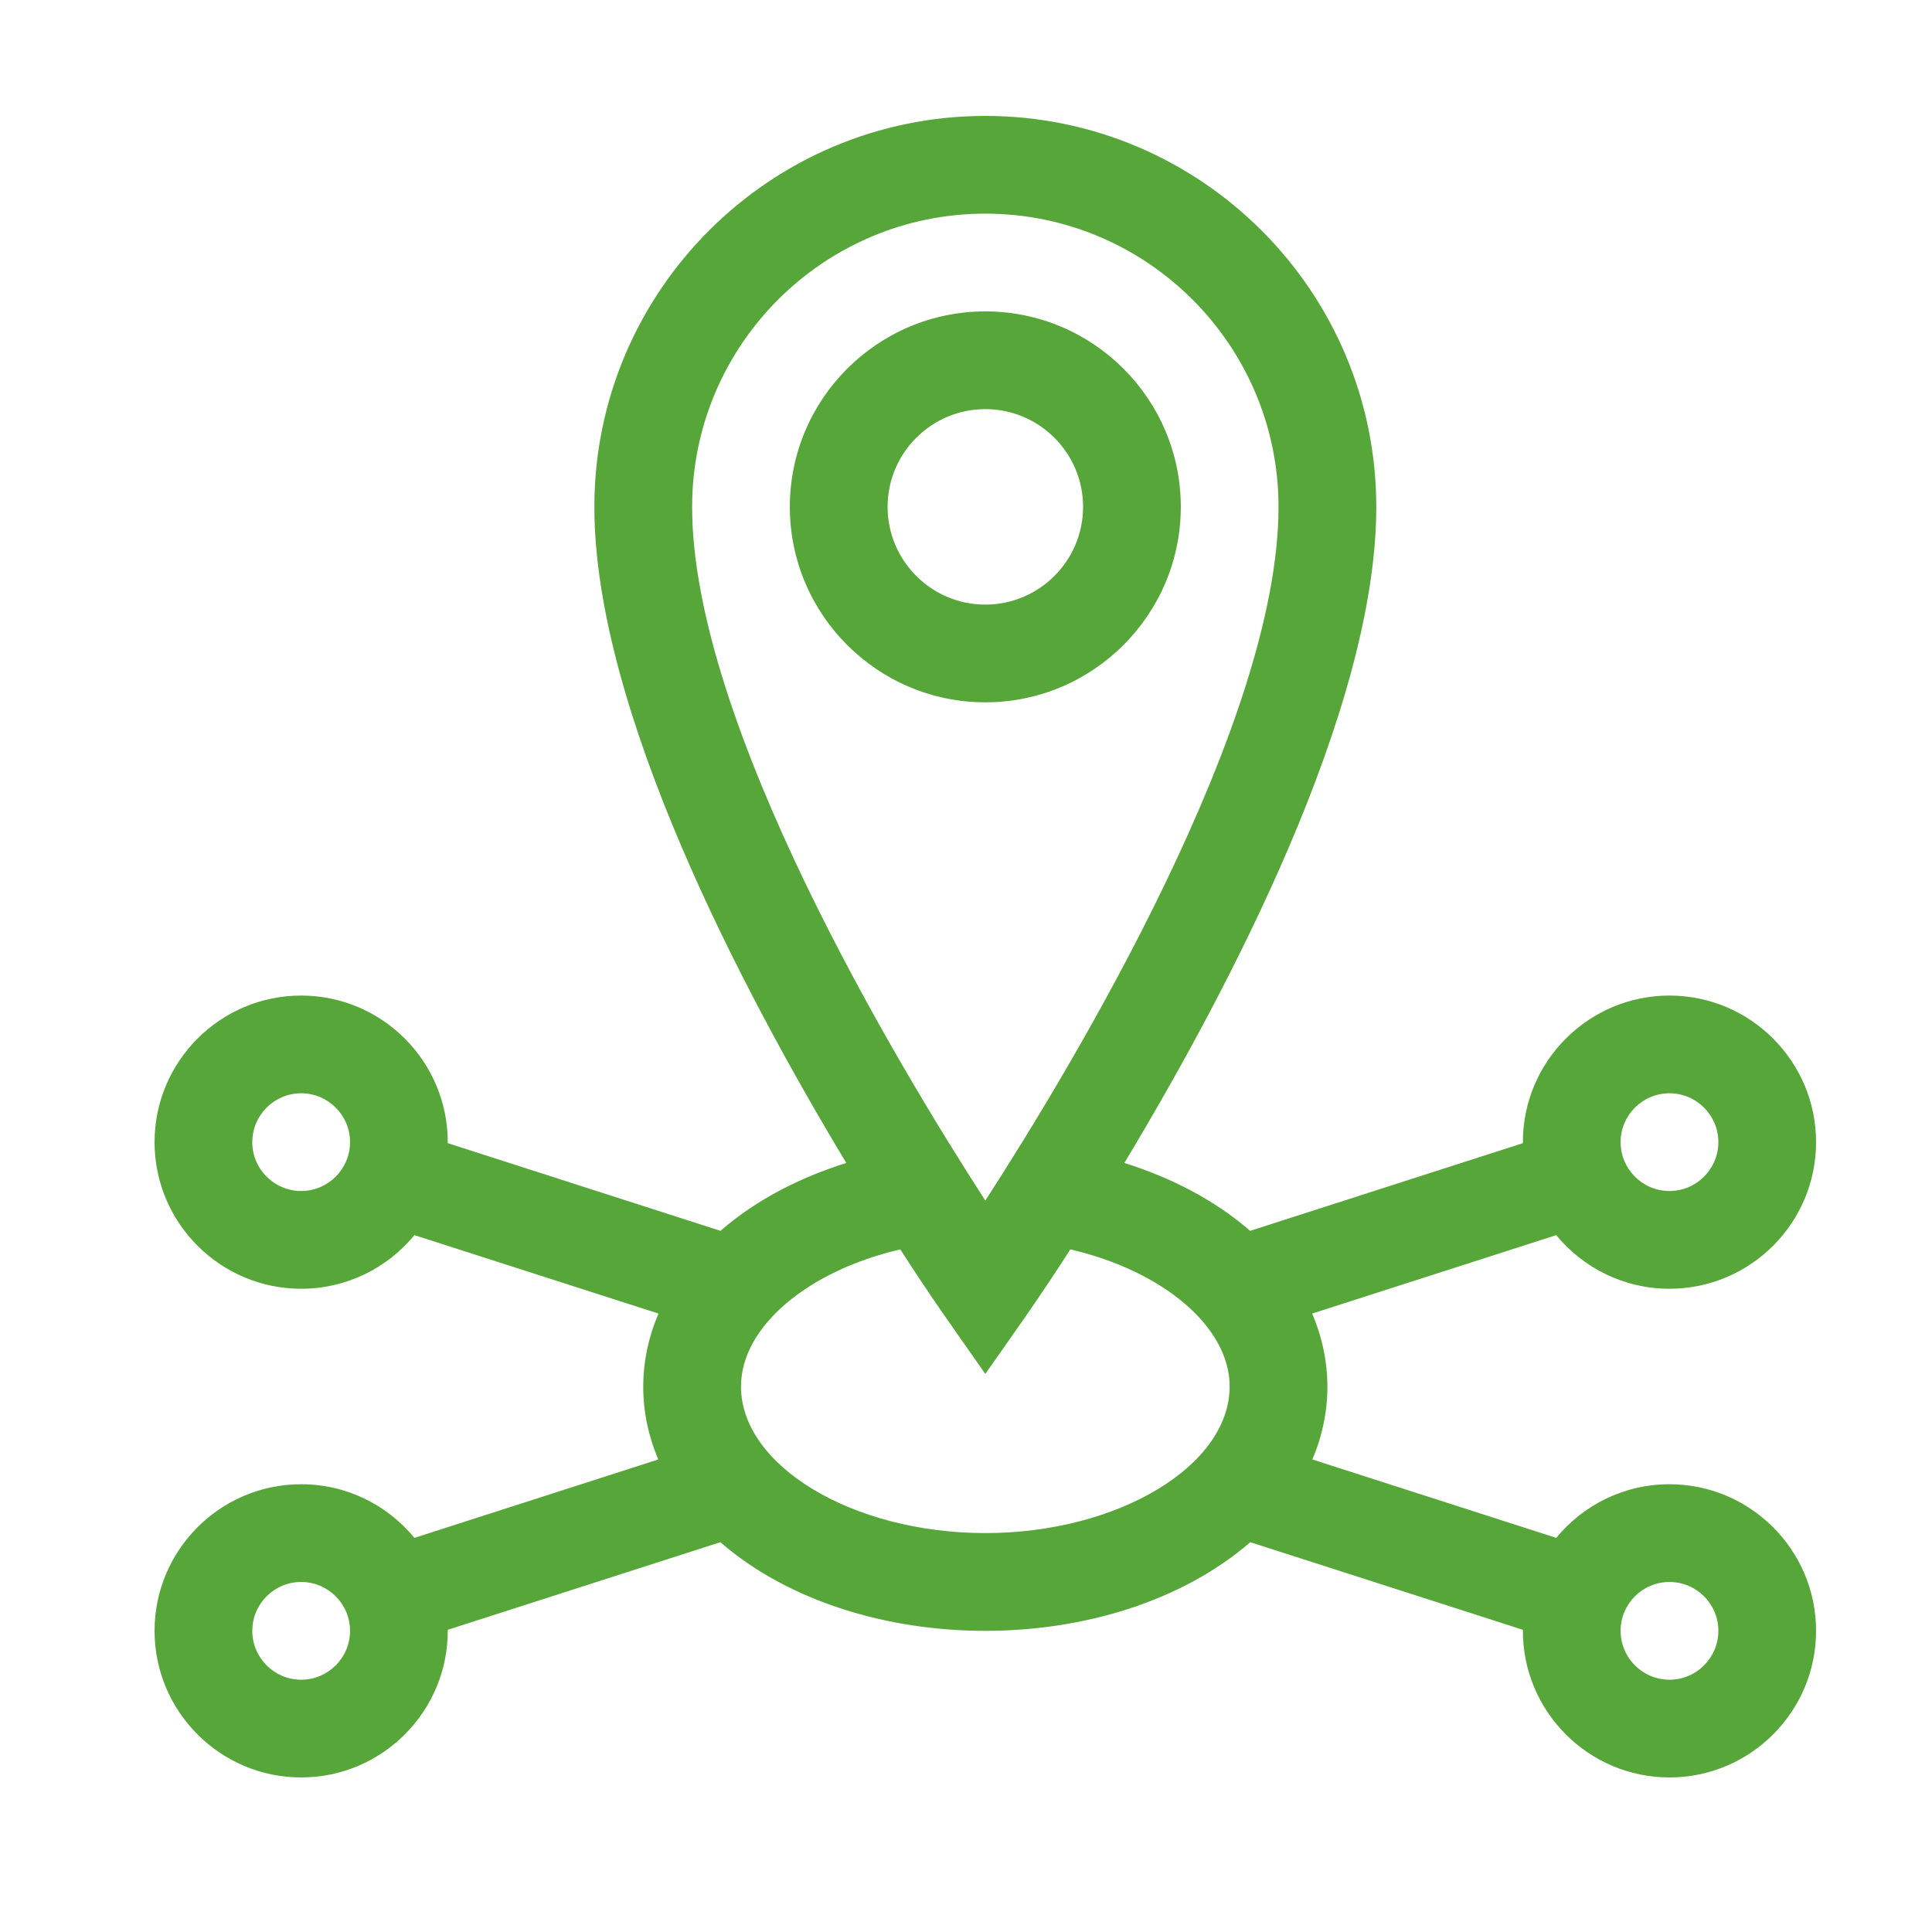 <svg width="50" height="50" viewBox="0 0 50 50" fill="none" xmlns="http://www.w3.org/2000/svg">
<rect width="50" height="50" fill="white"/>
<g clip-path="url(#clip0_106_113)">
<path d="M43.206 38.412C42.026 38.412 40.971 38.953 40.275 39.8L33.964 37.771C34.474 36.575 34.494 35.246 33.958 33.995L40.275 31.965C40.971 32.812 42.026 33.353 43.206 33.353C45.298 33.353 47 31.651 47 29.559C47 27.467 45.298 25.765 43.206 25.765C41.108 25.765 39.398 27.478 39.412 29.585L32.354 31.854C31.424 31.045 30.283 30.469 29.098 30.097C31.786 25.637 35.618 18.364 35.618 13.118C35.618 7.539 31.079 3 25.5 3C19.921 3 15.382 7.539 15.382 13.118C15.382 18.364 19.213 25.637 21.902 30.097C20.717 30.469 19.576 31.044 18.646 31.854L11.588 29.585C11.602 27.479 9.893 25.765 7.794 25.765C5.702 25.765 4 27.467 4 29.559C4 31.651 5.702 33.353 7.794 33.353C8.974 33.353 10.029 32.812 10.725 31.965L17.042 33.995C16.507 35.245 16.526 36.574 17.036 37.771L10.725 39.8C10.029 38.953 8.974 38.412 7.794 38.412C5.702 38.412 4 40.114 4 42.206C4 44.298 5.702 46 7.794 46C9.892 46 11.602 44.287 11.588 42.179L18.642 39.912C22.178 42.974 28.828 42.968 32.357 39.912L39.412 42.179C39.398 44.286 41.107 46 43.206 46C45.298 46 47 44.298 47 42.206C47 40.114 45.298 38.412 43.206 38.412ZM43.206 28.294C43.903 28.294 44.471 28.861 44.471 29.559C44.471 30.256 43.903 30.823 43.206 30.823C42.508 30.823 41.941 30.256 41.941 29.559C41.941 28.861 42.508 28.294 43.206 28.294ZM6.529 29.559C6.529 28.861 7.097 28.294 7.794 28.294C8.491 28.294 9.059 28.861 9.059 29.559C9.059 30.256 8.491 30.823 7.794 30.823C7.097 30.823 6.529 30.256 6.529 29.559ZM7.794 43.471C7.097 43.471 6.529 42.903 6.529 42.206C6.529 41.508 7.097 40.941 7.794 40.941C8.491 40.941 9.059 41.508 9.059 42.206C9.059 42.903 8.491 43.471 7.794 43.471ZM25.5 5.529C29.684 5.529 33.088 8.933 33.088 13.118C33.088 18.721 27.792 27.524 25.5 31.071C23.208 27.524 17.912 18.721 17.912 13.118C17.912 8.933 21.316 5.529 25.5 5.529ZM25.5 39.676C22.072 39.676 19.177 37.939 19.177 35.882C19.177 34.338 20.901 32.892 23.299 32.334C24.171 33.683 24.51 34.141 25.5 35.557C26.492 34.138 26.831 33.681 27.701 32.334C30.099 32.892 31.823 34.338 31.823 35.882C31.823 37.939 28.928 39.676 25.5 39.676ZM43.206 43.471C42.508 43.471 41.941 42.903 41.941 42.206C41.941 41.508 42.508 40.941 43.206 40.941C43.903 40.941 44.471 41.508 44.471 42.206C44.471 42.903 43.903 43.471 43.206 43.471Z" fill="#57A639"/>
<path d="M30.559 13.117C30.559 10.328 28.29 8.059 25.5 8.059C22.711 8.059 20.441 10.328 20.441 13.117C20.441 15.907 22.711 18.176 25.5 18.176C28.29 18.176 30.559 15.907 30.559 13.117ZM22.971 13.117C22.971 11.723 24.105 10.588 25.5 10.588C26.895 10.588 28.03 11.723 28.03 13.117C28.03 14.512 26.895 15.647 25.5 15.647C24.105 15.647 22.971 14.512 22.971 13.117Z" fill="#57A639"/>
</g>
<defs>
<clipPath id="clip0_106_113">
<rect width="43" height="43" fill="white" transform="translate(4 3)"/>
</clipPath>
</defs>
</svg>
